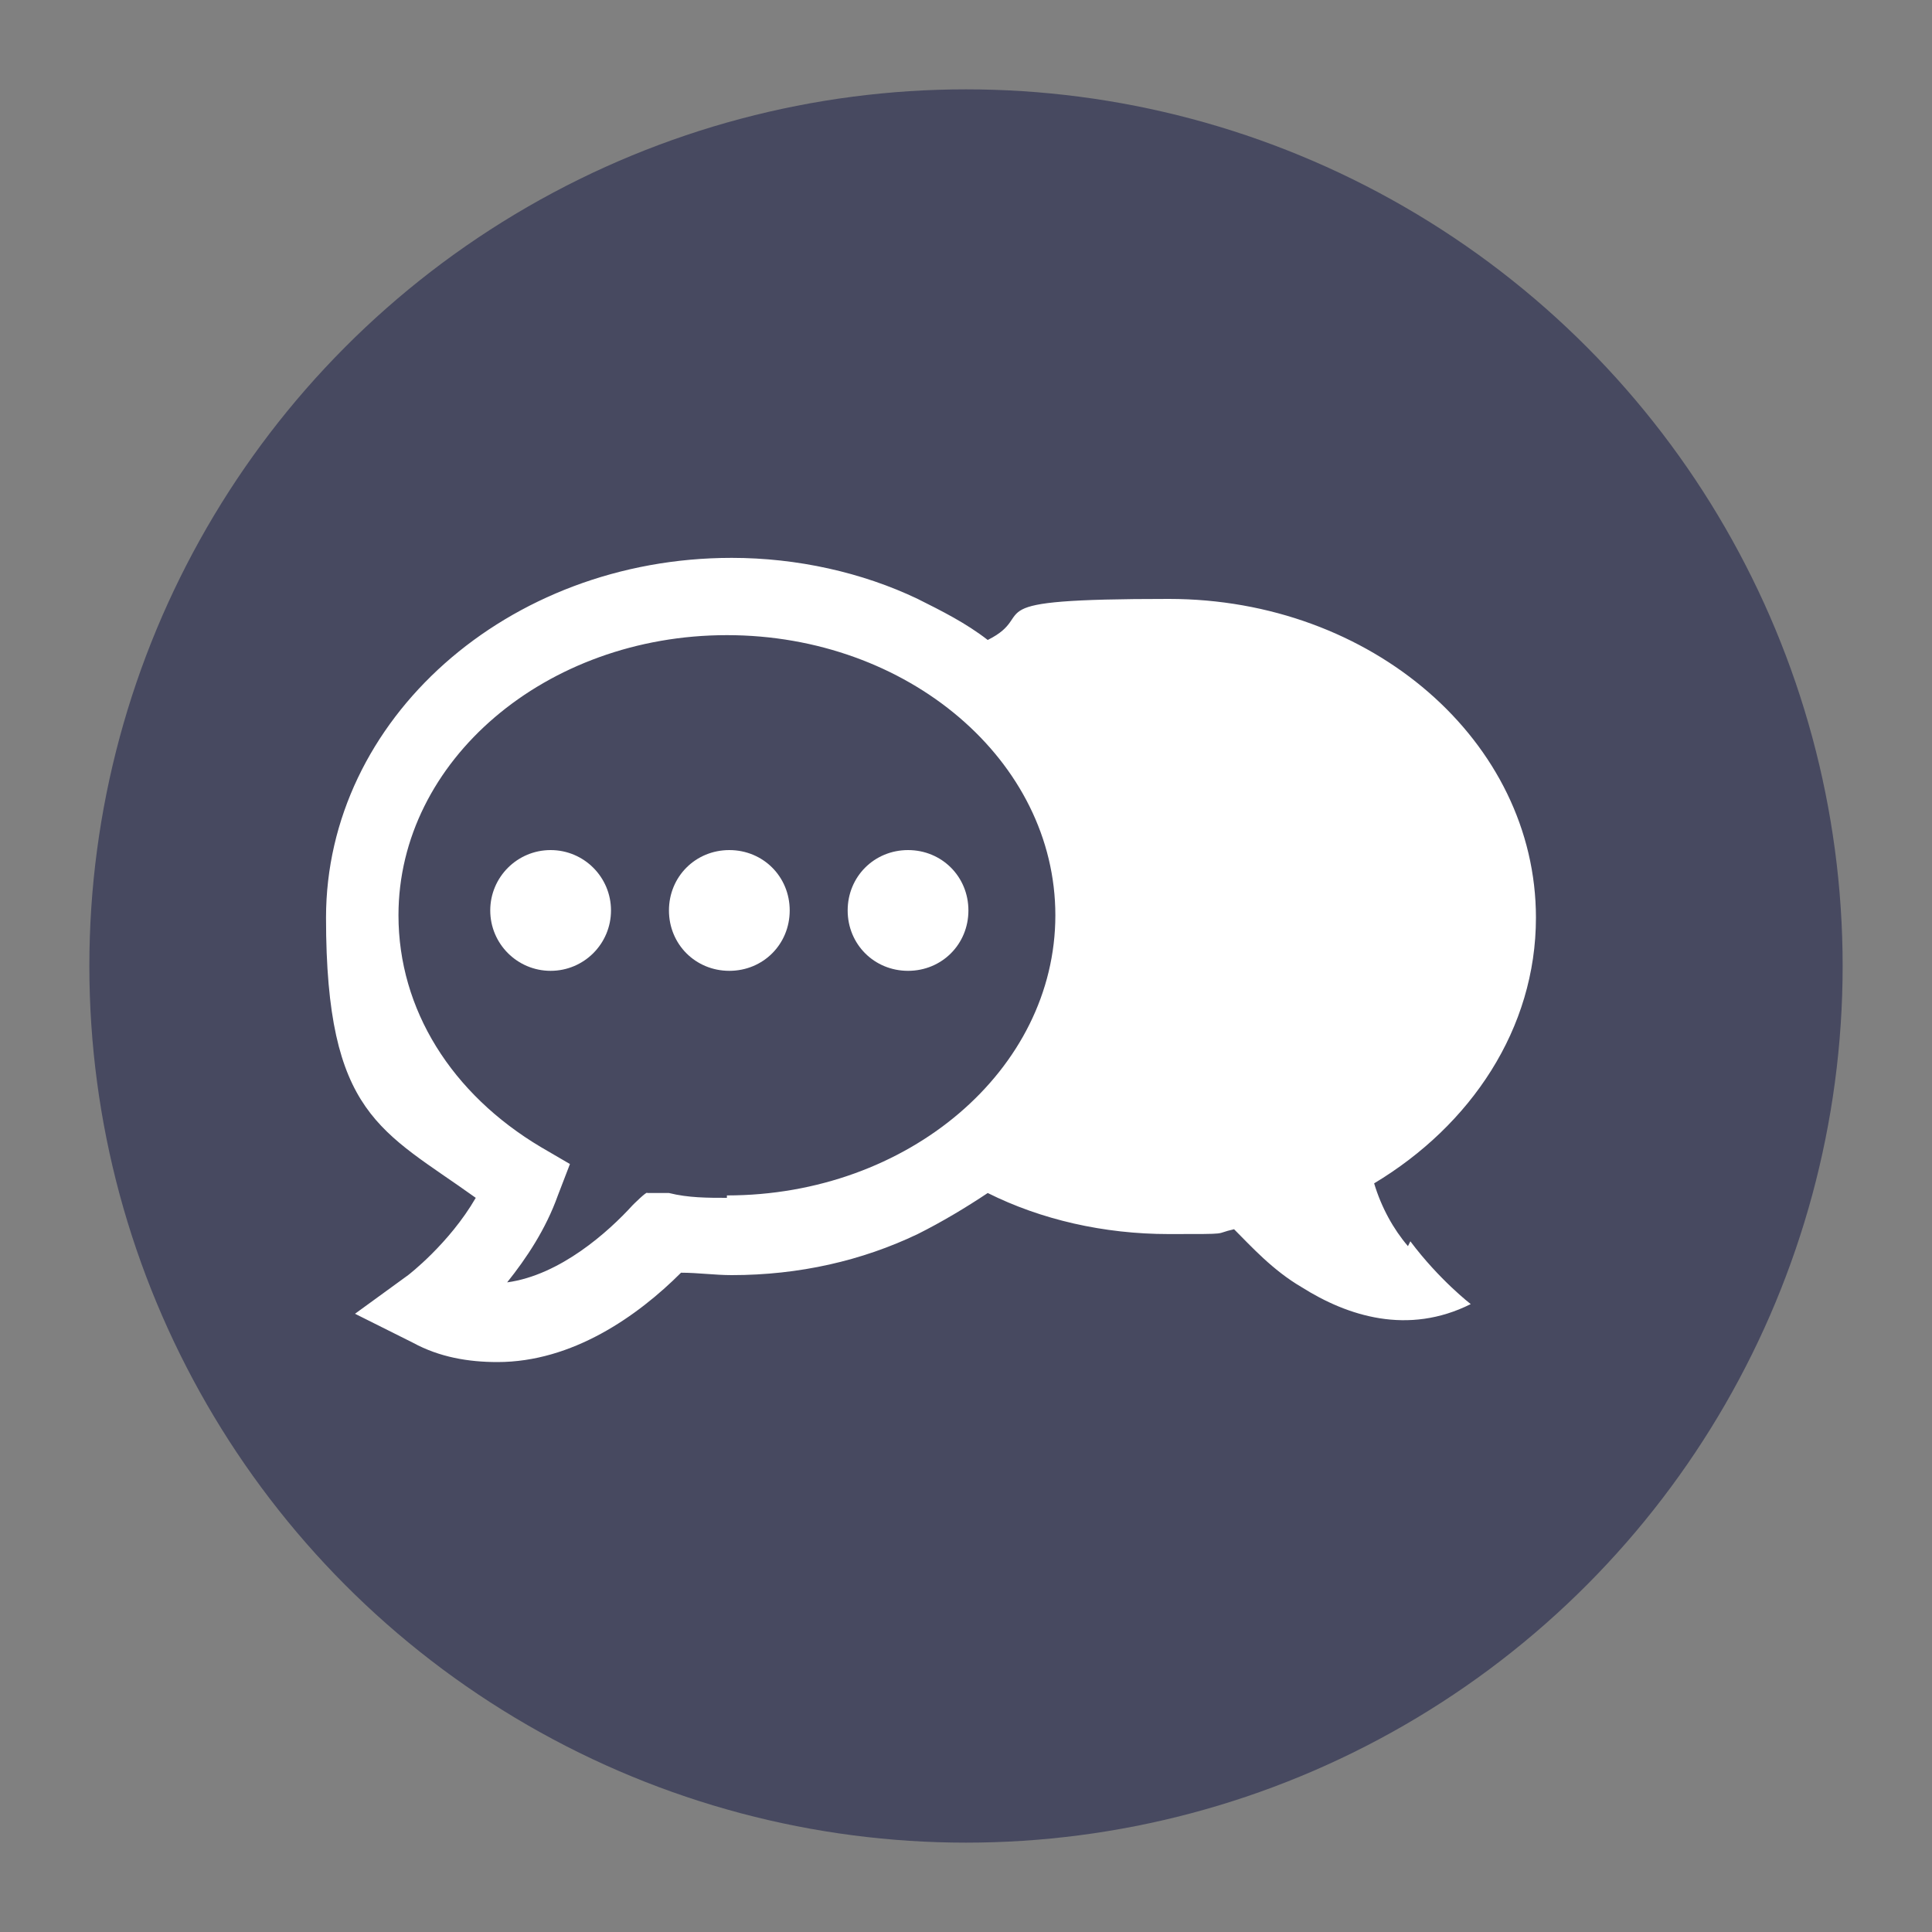 <?xml version="1.0" encoding="UTF-8"?>
<svg xmlns="http://www.w3.org/2000/svg" version="1.1" viewBox="0 0 80 80">
  <rect x="0" y="0" width="80" height="80" fill="#808080" stroke="none"/>
  <defs>
    <style>
      .cls-1 {
        fill: #474960;
      }

      .cls-1, .cls-2 {
        stroke-width: 0px;
      }

      .cls-2 {
        fill: #fff;
      }

      .cls-3 {
        display: none;
      }
    </style>
  </defs>
  <g id="_圖層_1" data-name="圖層 1">
    <circle class="cls-1" cx="40" cy="40" r="36.3"/>
  </g>
  <g id="_圖層_3" data-name="圖層 3" class="cls-3">
    <g>
      <path class="cls-2" d="M37.3,29.5h-2.4c-.6,1.8-1.7,4-3.5,6.7-1.9,2.9-3.7,5.2-3.8,5.3l-1.4,1.7-1.4-1.7c0,0-1.9-2.4-3.8-5.3-1.1-1.7-2-3.2-2.6-4.6v17l21.8-4.2-3-15Z"/>
      <polygon class="cls-2" points="41.7 29.5 44.5 43.6 58.3 41 58.3 29.5 41.7 29.5"/>
      <polygon class="cls-2" points="18.5 53.1 18.5 60 27.9 60 26.3 51.6 18.5 53.1"/>
      <polygon class="cls-2" points="32.3 60 58.3 60 58.3 45.4 30.6 50.8 32.3 60"/>
      <path class="cls-2" d="M33.7,27c0-4.1-3.3-7.4-7.4-7.4s-7.4,3.3-7.4,7.4,7.4,13.5,7.4,13.5c0,0,7.4-9.4,7.4-13.5ZM22.7,27c0-2,1.6-3.6,3.6-3.6s3.6,1.6,3.6,3.6-1.6,3.6-3.6,3.6-3.6-1.6-3.6-3.6Z"/>
    </g>
  </g>
  <g id="_圖層_2" data-name="圖層 2">
    <g>
      <path class="cls-2" d="M58.3,51.6c-.6-.7-1.1-1.6-1.4-2.6,4-2.4,6.7-6.4,6.7-11,0-7.3-6.8-13.2-15.2-13.2s-5.3.6-7.5,1.7c-.9-.7-1.9-1.2-2.9-1.7-2.3-1.1-5-1.7-7.7-1.7-9.3,0-16.8,6.7-16.8,14.9s2.3,8.8,6.2,11.6c-1.1,1.9-2.8,3.2-2.8,3.2l-2.2,1.6,2.4,1.2c1.1.6,2.3.8,3.5.8,3.1,0,5.8-1.9,7.6-3.7.7,0,1.4.1,2.1.1,2.8,0,5.4-.6,7.7-1.7,1-.5,2-1.1,2.9-1.7,2.2,1.1,4.8,1.7,7.5,1.7s1.8,0,2.7-.2c.7.7,1.6,1.7,2.8,2.4,1.9,1.2,4.4,2,7,.7,0,0-1.3-1-2.5-2.6ZM30.1,49.6c-.8,0-1.6,0-2.4-.2h-.9c0-.1-.6.5-.6.5-1,1.1-3,2.9-5.2,3.2.8-1,1.6-2.2,2.1-3.6l.5-1.3-1.2-.7c-3.7-2.2-5.9-5.7-5.9-9.6,0-6.4,6.1-11.6,13.6-11.6s13.6,5.2,13.6,11.6-6.1,11.6-13.6,11.6Z"/>
      <circle class="cls-2" cx="22.8" cy="37.7" r="2.5"/>
      <path class="cls-2" d="M30.2,35.2c-1.4,0-2.5,1.1-2.5,2.5s1.1,2.5,2.5,2.5,2.5-1.1,2.5-2.5-1.1-2.5-2.5-2.5Z"/>
      <path class="cls-2" d="M37.6,35.2c-1.4,0-2.5,1.1-2.5,2.5s1.1,2.5,2.5,2.5,2.5-1.1,2.5-2.5-1.1-2.5-2.5-2.5Z"/>
    </g>
  </g>
</svg>